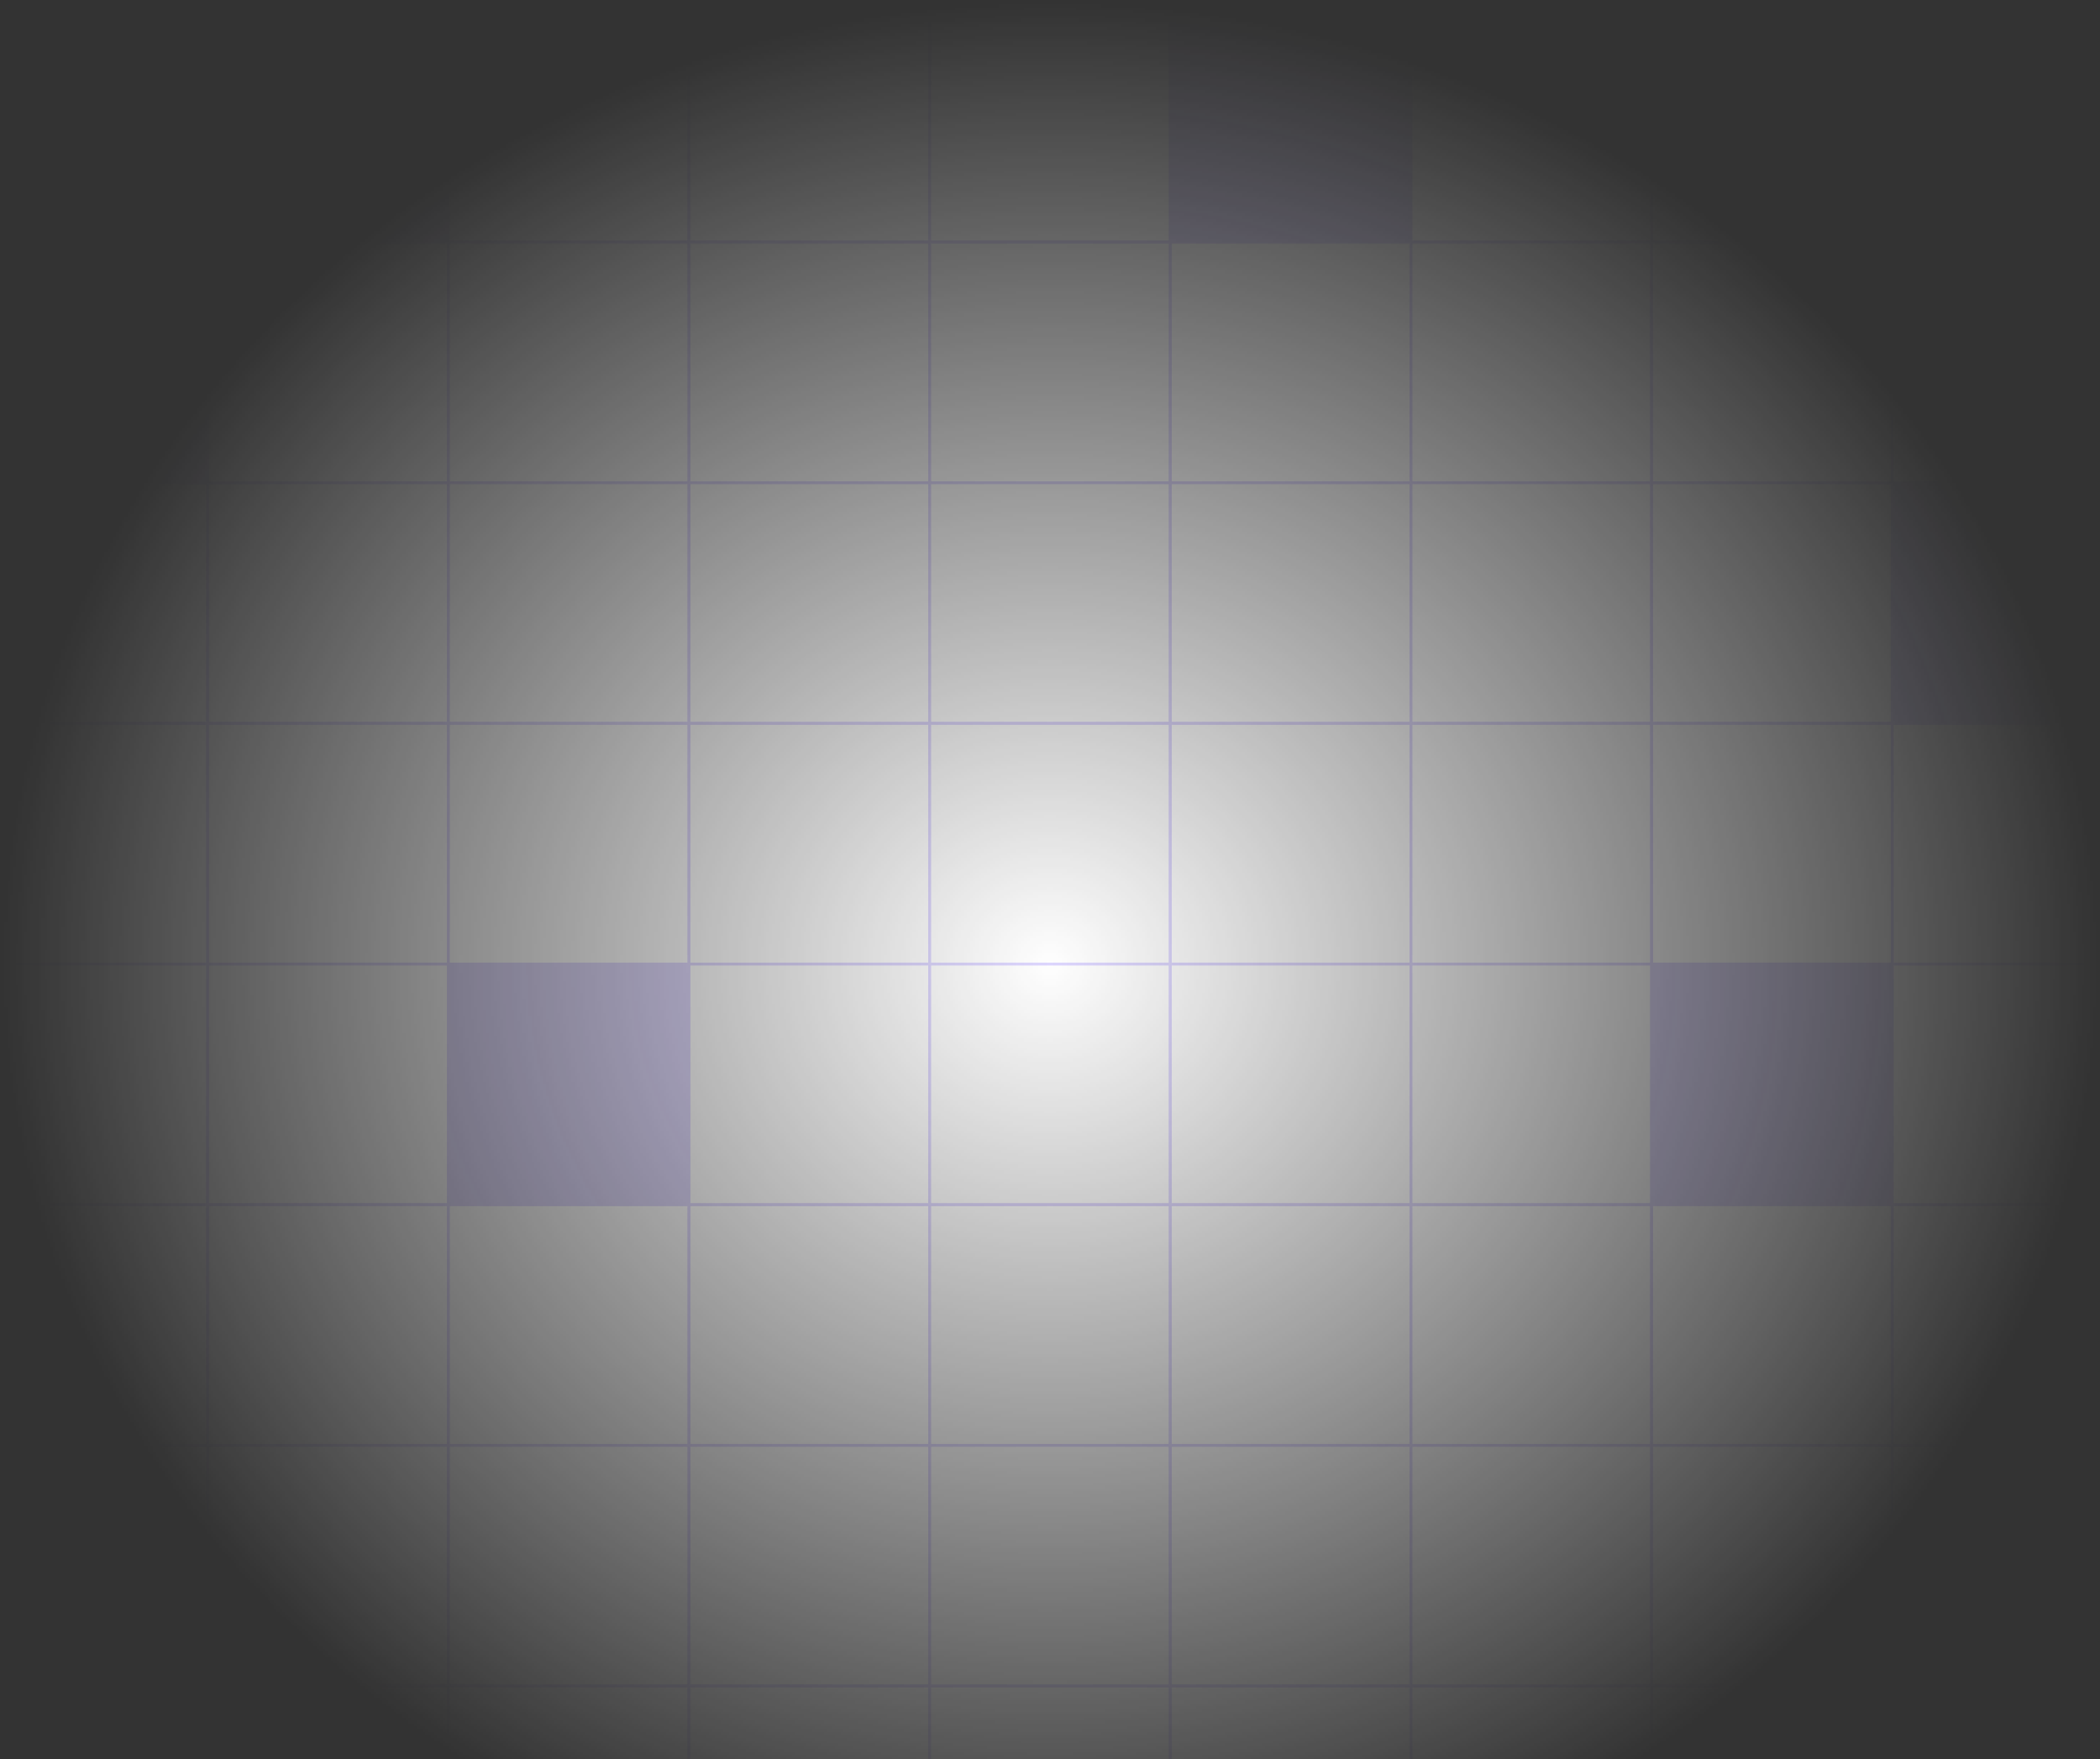 <svg width="733" height="614" viewBox="0 0 733 614" fill="none" xmlns="http://www.w3.org/2000/svg">
<rect x="0" y="0" width="733" height="614" fill="#333333" stroke="none"/>
<mask id="mask0_6907_192479" style="mask-type:alpha" maskUnits="userSpaceOnUse" x="0" y="0" width="733" height="673">
<rect width="733" height="673" fill="url(#paint0_radial_6907_192479)"/>
</mask>
<g mask="url(#mask0_6907_192479)">
<rect x="-11.5" y="0.5" width="84" height="84" fill="white" stroke="#DDD6FE"/>
<rect x="72.5" y="0.5" width="84" height="84" fill="#DDD6FE" stroke="#DDD6FE"/>
<rect x="156.5" y="0.5" width="84" height="84" fill="white" stroke="#DDD6FE"/>
<rect x="240.5" y="0.5" width="84" height="84" fill="white" stroke="#DDD6FE"/>
<rect x="324.5" y="0.5" width="84" height="84" fill="white" stroke="#DDD6FE"/>
<rect x="408.5" y="0.5" width="84" height="84" fill="#DDD6FE" stroke="#DDD6FE"/>
<rect x="492.5" y="0.5" width="84" height="84" fill="white" stroke="#DDD6FE"/>
<rect x="576.5" y="0.5" width="84" height="84" fill="white" stroke="#DDD6FE"/>
<rect x="660.5" y="0.5" width="84" height="84" fill="white" stroke="#DDD6FE"/>
<rect x="-11.5" y="84.5" width="84" height="84" fill="#DDD6FE" stroke="#DDD6FE"/>
<rect x="72.5" y="84.5" width="84" height="84" fill="white" stroke="#DDD6FE"/>
<rect x="156.5" y="84.5" width="84" height="84" fill="white" stroke="#DDD6FE"/>
<rect x="240.5" y="84.5" width="84" height="84" fill="white" stroke="#DDD6FE"/>
<rect x="324.5" y="84.5" width="84" height="84" fill="white" stroke="#DDD6FE"/>
<rect x="408.5" y="84.5" width="84" height="84" fill="white" stroke="#DDD6FE"/>
<rect x="492.5" y="84.5" width="84" height="84" fill="white" stroke="#DDD6FE"/>
<rect x="576.5" y="84.5" width="84" height="84" fill="white" stroke="#DDD6FE"/>
<rect x="660.5" y="84.5" width="84" height="84" fill="white" stroke="#DDD6FE"/>
<rect x="-11.5" y="168.5" width="84" height="84" fill="white" stroke="#DDD6FE"/>
<rect x="72.5" y="168.5" width="84" height="84" fill="white" stroke="#DDD6FE"/>
<rect x="156.5" y="168.5" width="84" height="84" fill="white" stroke="#DDD6FE"/>
<rect x="240.5" y="168.5" width="84" height="84" fill="white" stroke="#DDD6FE"/>
<rect x="324.5" y="168.5" width="84" height="84" fill="white" stroke="#DDD6FE"/>
<rect x="408.5" y="168.5" width="84" height="84" fill="white" stroke="#DDD6FE"/>
<rect x="492.5" y="168.5" width="84" height="84" fill="white" stroke="#DDD6FE"/>
<rect x="576.5" y="168.5" width="84" height="84" fill="white" stroke="#DDD6FE"/>
<rect x="660.5" y="168.5" width="84" height="84" fill="#DDD6FE" stroke="#DDD6FE"/>
<rect x="-11.5" y="252.5" width="84" height="84" fill="white" stroke="#DDD6FE"/>
<rect x="72.5" y="252.5" width="84" height="84" fill="white" stroke="#DDD6FE"/>
<rect x="156.5" y="252.5" width="84" height="84" fill="white" stroke="#DDD6FE"/>
<rect x="240.5" y="252.5" width="84" height="84" fill="white" stroke="#DDD6FE"/>
<rect x="324.5" y="252.5" width="84" height="84" fill="white" stroke="#DDD6FE"/>
<rect x="408.5" y="252.5" width="84" height="84" fill="white" stroke="#DDD6FE"/>
<rect x="492.5" y="252.5" width="84" height="84" fill="white" stroke="#DDD6FE"/>
<rect x="576.5" y="252.5" width="84" height="84" fill="white" stroke="#DDD6FE"/>
<rect x="660.5" y="252.5" width="84" height="84" fill="white" stroke="#DDD6FE"/>
<rect x="-11.5" y="336.5" width="84" height="84" fill="white" stroke="#DDD6FE"/>
<rect x="72.5" y="336.5" width="84" height="84" fill="white" stroke="#DDD6FE"/>
<rect x="156.5" y="336.5" width="84" height="84" fill="#DDD6FE" stroke="#DDD6FE"/>
<rect x="240.5" y="336.5" width="84" height="84" fill="white" stroke="#DDD6FE"/>
<rect x="324.5" y="336.5" width="84" height="84" fill="white" stroke="#DDD6FE"/>
<rect x="408.5" y="336.5" width="84" height="84" fill="white" stroke="#DDD6FE"/>
<rect x="492.5" y="336.5" width="84" height="84" fill="white" stroke="#DDD6FE"/>
<rect x="576.5" y="336.5" width="84" height="84" fill="#DDD6FE" stroke="#DDD6FE"/>
<rect x="660.5" y="336.5" width="84" height="84" fill="white" stroke="#DDD6FE"/>
<rect x="-11.5" y="420.5" width="84" height="84" fill="white" stroke="#DDD6FE"/>
<rect x="72.5" y="420.5" width="84" height="84" fill="white" stroke="#DDD6FE"/>
<rect x="156.5" y="420.5" width="84" height="84" fill="white" stroke="#DDD6FE"/>
<rect x="240.5" y="420.5" width="84" height="84" fill="white" stroke="#DDD6FE"/>
<rect x="324.5" y="420.5" width="84" height="84" fill="white" stroke="#DDD6FE"/>
<rect x="408.5" y="420.5" width="84" height="84" fill="white" stroke="#DDD6FE"/>
<rect x="492.5" y="420.5" width="84" height="84" fill="white" stroke="#DDD6FE"/>
<rect x="576.5" y="420.5" width="84" height="84" fill="white" stroke="#DDD6FE"/>
<rect x="660.5" y="420.5" width="84" height="84" fill="white" stroke="#DDD6FE"/>
<rect x="-11.5" y="504.5" width="84" height="84" fill="white" stroke="#DDD6FE"/>
<rect x="72.5" y="504.5" width="84" height="84" fill="white" stroke="#DDD6FE"/>
<rect x="156.5" y="504.5" width="84" height="84" fill="white" stroke="#DDD6FE"/>
<rect x="240.5" y="504.5" width="84" height="84" fill="white" stroke="#DDD6FE"/>
<rect x="324.5" y="504.5" width="84" height="84" fill="white" stroke="#DDD6FE"/>
<rect x="408.5" y="504.5" width="84" height="84" fill="white" stroke="#DDD6FE"/>
<rect x="492.5" y="504.5" width="84" height="84" fill="white" stroke="#DDD6FE"/>
<rect x="576.5" y="504.5" width="84" height="84" fill="white" stroke="#DDD6FE"/>
<rect x="660.5" y="504.5" width="84" height="84" fill="white" stroke="#DDD6FE"/>
<rect x="-11.5" y="588.5" width="84" height="84" fill="white" stroke="#DDD6FE"/>
<rect x="72.5" y="588.5" width="84" height="84" fill="white" stroke="#DDD6FE"/>
<rect x="156.5" y="588.5" width="84" height="84" fill="white" stroke="#DDD6FE"/>
<rect x="240.5" y="588.5" width="84" height="84" fill="white" stroke="#DDD6FE"/>
<rect x="324.5" y="588.5" width="84" height="84" fill="white" stroke="#DDD6FE"/>
<rect x="408.5" y="588.5" width="84" height="84" fill="white" stroke="#DDD6FE"/>
<rect x="492.5" y="588.5" width="84" height="84" fill="white" stroke="#DDD6FE"/>
<rect x="576.5" y="588.5" width="84" height="84" fill="white" stroke="#DDD6FE"/>
<rect x="660.5" y="588.5" width="84" height="84" fill="white" stroke="#DDD6FE"/>
</g>
<defs>
<radialGradient id="paint0_radial_6907_192479" cx="0" cy="0" r="1" gradientUnits="userSpaceOnUse" gradientTransform="translate(366.5 336.5) rotate(90) scale(336.5 366.5)">
<stop offset="0%" stop-color="#2563EB"/>
<stop offset="1" stop-color="white" stop-opacity="0"/>
</radialGradient>
</defs>
</svg>
